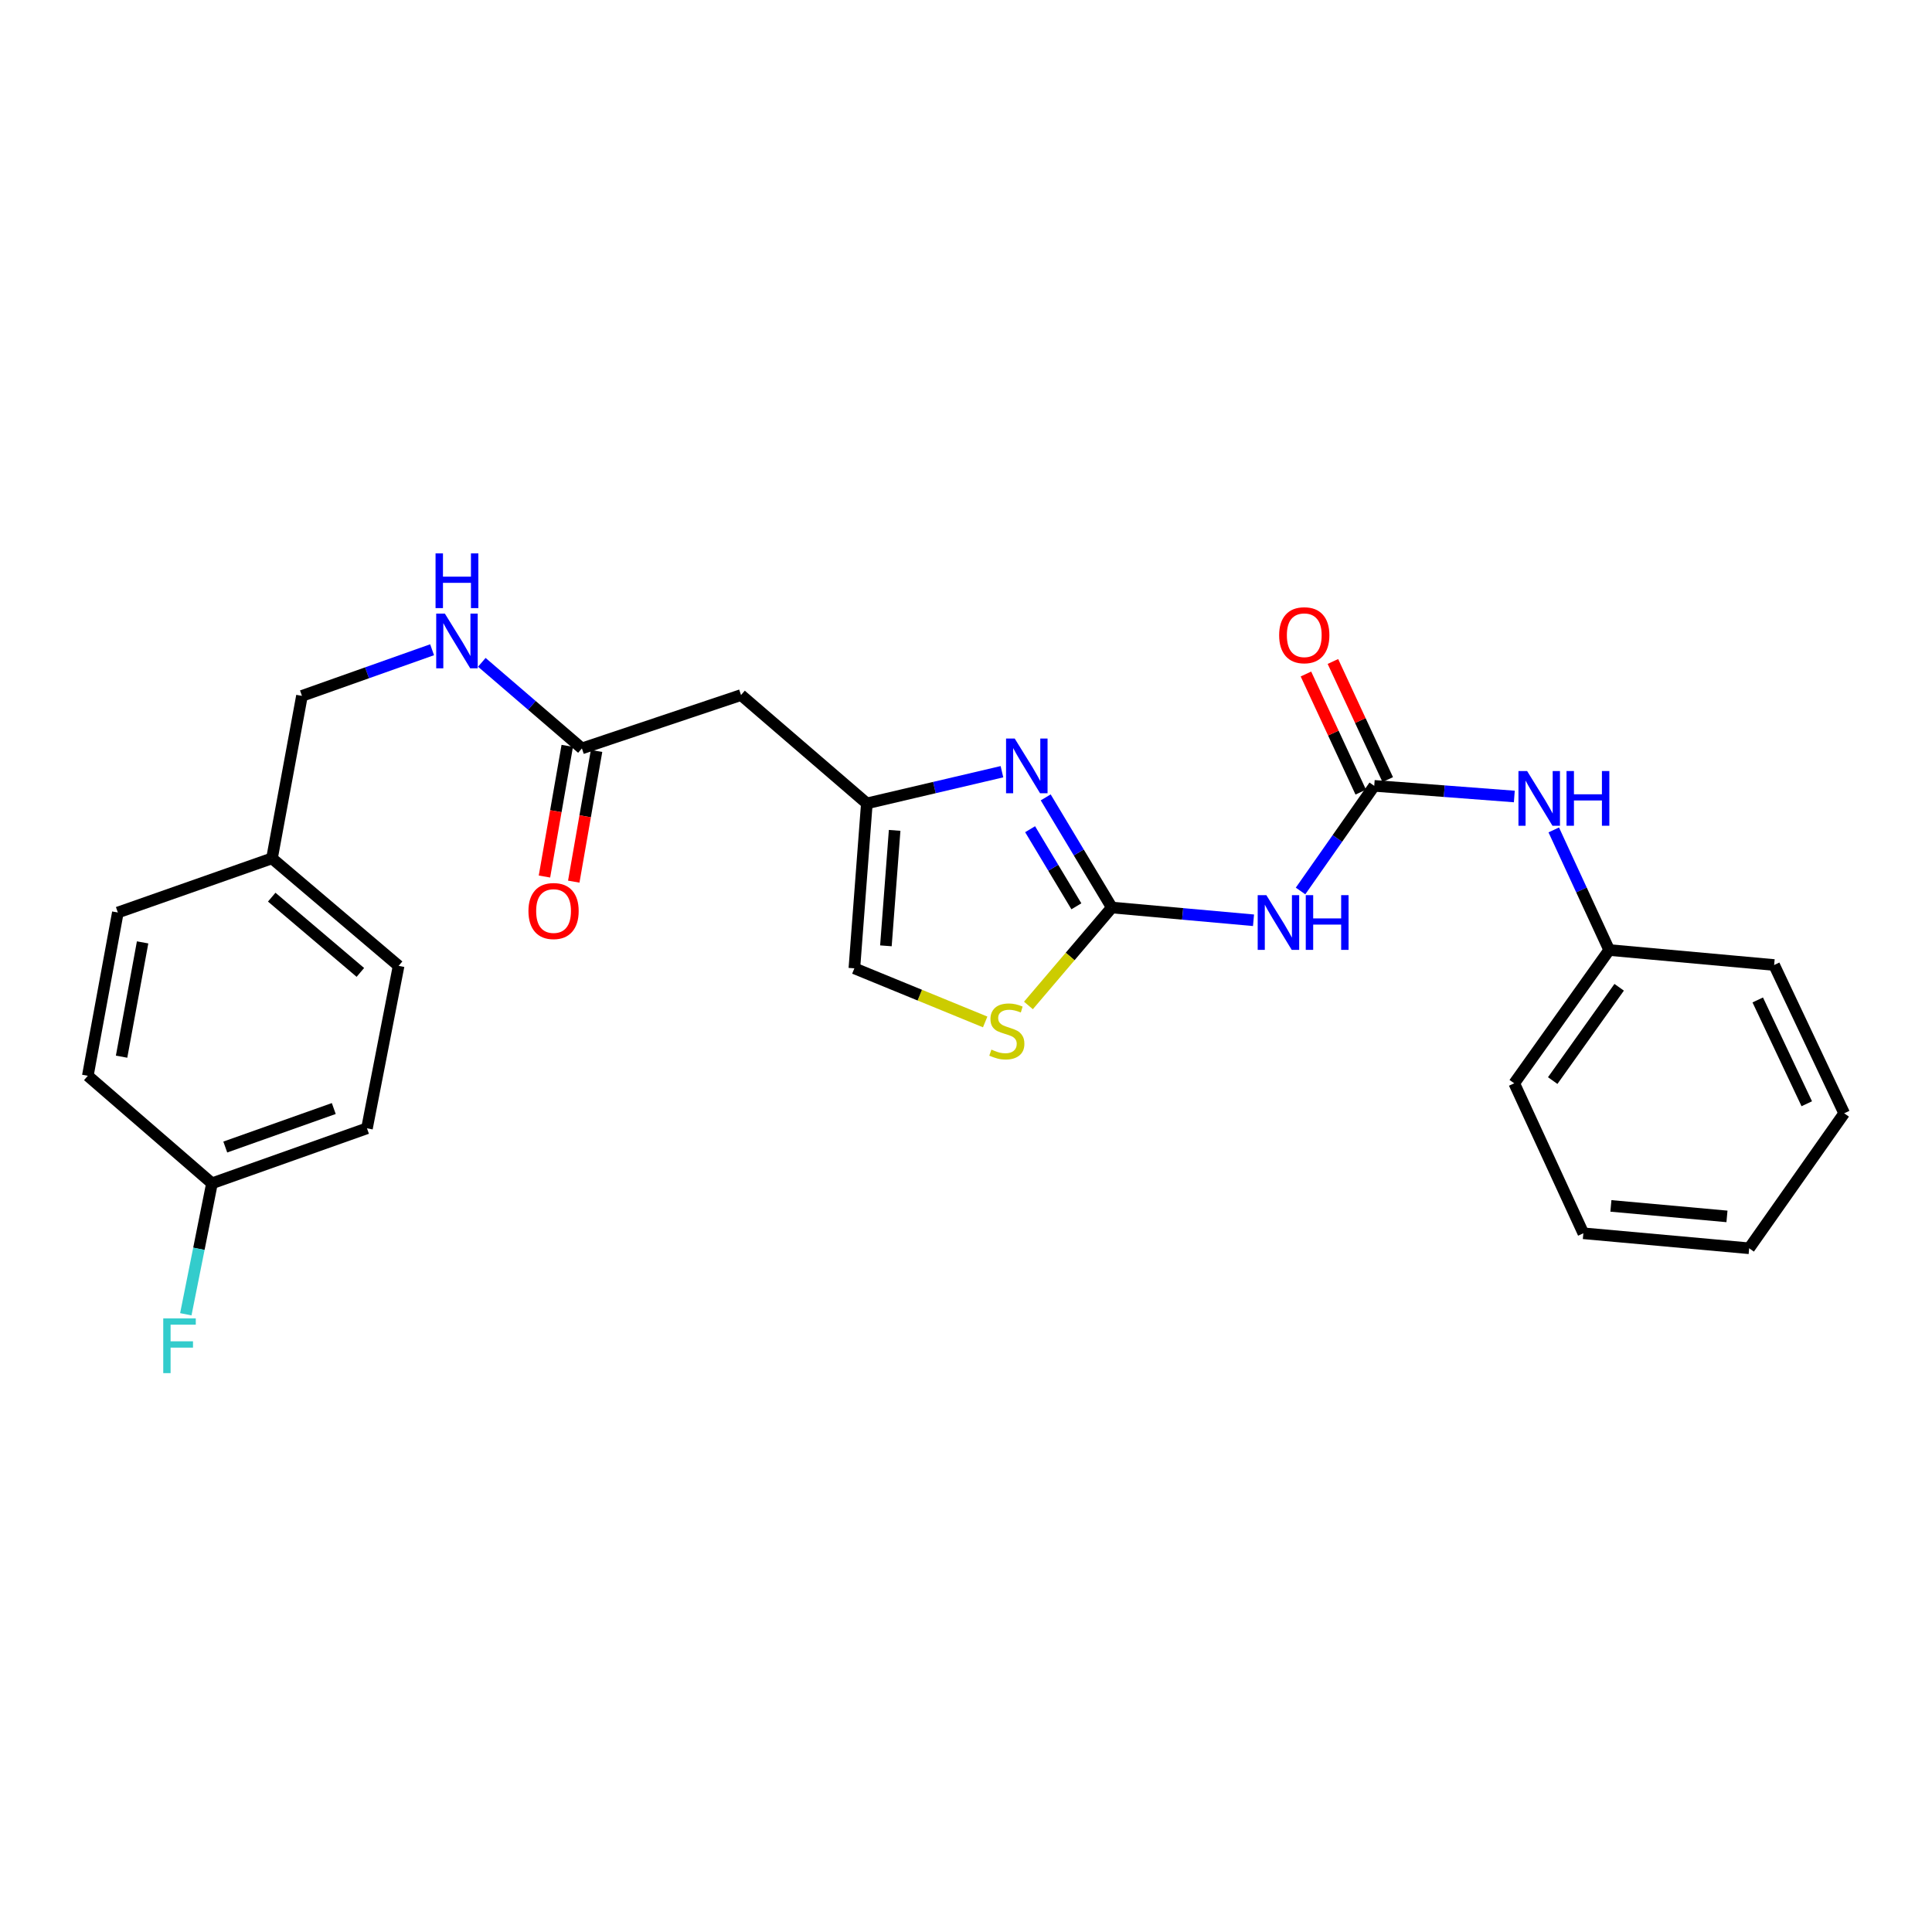 <?xml version='1.0' encoding='iso-8859-1'?>
<svg version='1.1' baseProfile='full'
              xmlns='http://www.w3.org/2000/svg'
                      xmlns:rdkit='http://www.rdkit.org/xml'
                      xmlns:xlink='http://www.w3.org/1999/xlink'
                  xml:space='preserve'
width='1000px' height='1000px' viewBox='0 0 1000 1000'>
<!-- END OF HEADER -->
<rect style='opacity:1.0;fill:#FFFFFF;stroke:none' width='1000' height='1000' x='0' y='0'> </rect>
<path class='bond-0' d='M 575.471,469.73 L 558.363,441.226' style='fill:none;fill-rule:evenodd;stroke:#000000;stroke-width:6px;stroke-linecap:butt;stroke-linejoin:miter;stroke-opacity:1' />
<path class='bond-0' d='M 558.363,441.226 L 541.255,412.721' style='fill:none;fill-rule:evenodd;stroke:#0000FF;stroke-width:6px;stroke-linecap:butt;stroke-linejoin:miter;stroke-opacity:1' />
<path class='bond-0' d='M 557.135,469.103 L 545.16,449.15' style='fill:none;fill-rule:evenodd;stroke:#000000;stroke-width:6px;stroke-linecap:butt;stroke-linejoin:miter;stroke-opacity:1' />
<path class='bond-0' d='M 545.16,449.15 L 533.184,429.197' style='fill:none;fill-rule:evenodd;stroke:#0000FF;stroke-width:6px;stroke-linecap:butt;stroke-linejoin:miter;stroke-opacity:1' />
<path class='bond-1' d='M 575.471,469.73 L 612.144,473.029' style='fill:none;fill-rule:evenodd;stroke:#000000;stroke-width:6px;stroke-linecap:butt;stroke-linejoin:miter;stroke-opacity:1' />
<path class='bond-1' d='M 612.144,473.029 L 648.816,476.329' style='fill:none;fill-rule:evenodd;stroke:#0000FF;stroke-width:6px;stroke-linecap:butt;stroke-linejoin:miter;stroke-opacity:1' />
<path class='bond-4' d='M 575.471,469.73 L 553.893,495.077' style='fill:none;fill-rule:evenodd;stroke:#000000;stroke-width:6px;stroke-linecap:butt;stroke-linejoin:miter;stroke-opacity:1' />
<path class='bond-4' d='M 553.893,495.077 L 532.314,520.423' style='fill:none;fill-rule:evenodd;stroke:#CCCC00;stroke-width:6px;stroke-linecap:butt;stroke-linejoin:miter;stroke-opacity:1' />
<path class='bond-3' d='M 518.607,399.44 L 483.643,407.637' style='fill:none;fill-rule:evenodd;stroke:#0000FF;stroke-width:6px;stroke-linecap:butt;stroke-linejoin:miter;stroke-opacity:1' />
<path class='bond-3' d='M 483.643,407.637 L 448.679,415.835' style='fill:none;fill-rule:evenodd;stroke:#000000;stroke-width:6px;stroke-linecap:butt;stroke-linejoin:miter;stroke-opacity:1' />
<path class='bond-2' d='M 673.161,461.17 L 692.233,433.964' style='fill:none;fill-rule:evenodd;stroke:#0000FF;stroke-width:6px;stroke-linecap:butt;stroke-linejoin:miter;stroke-opacity:1' />
<path class='bond-2' d='M 692.233,433.964 L 711.305,406.758' style='fill:none;fill-rule:evenodd;stroke:#000000;stroke-width:6px;stroke-linecap:butt;stroke-linejoin:miter;stroke-opacity:1' />
<path class='bond-8' d='M 711.305,406.758 L 747.558,409.511' style='fill:none;fill-rule:evenodd;stroke:#000000;stroke-width:6px;stroke-linecap:butt;stroke-linejoin:miter;stroke-opacity:1' />
<path class='bond-8' d='M 747.558,409.511 L 783.81,412.264' style='fill:none;fill-rule:evenodd;stroke:#0000FF;stroke-width:6px;stroke-linecap:butt;stroke-linejoin:miter;stroke-opacity:1' />
<path class='bond-9' d='M 718.289,403.517 L 704.103,372.949' style='fill:none;fill-rule:evenodd;stroke:#000000;stroke-width:6px;stroke-linecap:butt;stroke-linejoin:miter;stroke-opacity:1' />
<path class='bond-9' d='M 704.103,372.949 L 689.916,342.382' style='fill:none;fill-rule:evenodd;stroke:#FF0000;stroke-width:6px;stroke-linecap:butt;stroke-linejoin:miter;stroke-opacity:1' />
<path class='bond-9' d='M 704.321,409.999 L 690.135,379.432' style='fill:none;fill-rule:evenodd;stroke:#000000;stroke-width:6px;stroke-linecap:butt;stroke-linejoin:miter;stroke-opacity:1' />
<path class='bond-9' d='M 690.135,379.432 L 675.948,348.864' style='fill:none;fill-rule:evenodd;stroke:#FF0000;stroke-width:6px;stroke-linecap:butt;stroke-linejoin:miter;stroke-opacity:1' />
<path class='bond-5' d='M 448.679,415.835 L 383.551,359.758' style='fill:none;fill-rule:evenodd;stroke:#000000;stroke-width:6px;stroke-linecap:butt;stroke-linejoin:miter;stroke-opacity:1' />
<path class='bond-26' d='M 448.679,415.835 L 442.22,501.204' style='fill:none;fill-rule:evenodd;stroke:#000000;stroke-width:6px;stroke-linecap:butt;stroke-linejoin:miter;stroke-opacity:1' />
<path class='bond-26' d='M 463.065,429.802 L 458.544,489.56' style='fill:none;fill-rule:evenodd;stroke:#000000;stroke-width:6px;stroke-linecap:butt;stroke-linejoin:miter;stroke-opacity:1' />
<path class='bond-6' d='M 509.927,528.954 L 476.074,515.079' style='fill:none;fill-rule:evenodd;stroke:#CCCC00;stroke-width:6px;stroke-linecap:butt;stroke-linejoin:miter;stroke-opacity:1' />
<path class='bond-6' d='M 476.074,515.079 L 442.22,501.204' style='fill:none;fill-rule:evenodd;stroke:#000000;stroke-width:6px;stroke-linecap:butt;stroke-linejoin:miter;stroke-opacity:1' />
<path class='bond-7' d='M 383.551,359.758 L 301.194,387.373' style='fill:none;fill-rule:evenodd;stroke:#000000;stroke-width:6px;stroke-linecap:butt;stroke-linejoin:miter;stroke-opacity:1' />
<path class='bond-10' d='M 301.194,387.373 L 275.293,365.096' style='fill:none;fill-rule:evenodd;stroke:#000000;stroke-width:6px;stroke-linecap:butt;stroke-linejoin:miter;stroke-opacity:1' />
<path class='bond-10' d='M 275.293,365.096 L 249.391,342.82' style='fill:none;fill-rule:evenodd;stroke:#0000FF;stroke-width:6px;stroke-linecap:butt;stroke-linejoin:miter;stroke-opacity:1' />
<path class='bond-11' d='M 293.609,386.049 L 287.708,419.869' style='fill:none;fill-rule:evenodd;stroke:#000000;stroke-width:6px;stroke-linecap:butt;stroke-linejoin:miter;stroke-opacity:1' />
<path class='bond-11' d='M 287.708,419.869 L 281.808,453.69' style='fill:none;fill-rule:evenodd;stroke:#FF0000;stroke-width:6px;stroke-linecap:butt;stroke-linejoin:miter;stroke-opacity:1' />
<path class='bond-11' d='M 308.778,388.696 L 302.878,422.516' style='fill:none;fill-rule:evenodd;stroke:#000000;stroke-width:6px;stroke-linecap:butt;stroke-linejoin:miter;stroke-opacity:1' />
<path class='bond-11' d='M 302.878,422.516 L 296.977,456.336' style='fill:none;fill-rule:evenodd;stroke:#FF0000;stroke-width:6px;stroke-linecap:butt;stroke-linejoin:miter;stroke-opacity:1' />
<path class='bond-14' d='M 804.223,429.564 L 818.568,460.649' style='fill:none;fill-rule:evenodd;stroke:#0000FF;stroke-width:6px;stroke-linecap:butt;stroke-linejoin:miter;stroke-opacity:1' />
<path class='bond-14' d='M 818.568,460.649 L 832.912,491.733' style='fill:none;fill-rule:evenodd;stroke:#000000;stroke-width:6px;stroke-linecap:butt;stroke-linejoin:miter;stroke-opacity:1' />
<path class='bond-12' d='M 223.651,336.31 L 189.971,348.248' style='fill:none;fill-rule:evenodd;stroke:#0000FF;stroke-width:6px;stroke-linecap:butt;stroke-linejoin:miter;stroke-opacity:1' />
<path class='bond-12' d='M 189.971,348.248 L 156.291,360.185' style='fill:none;fill-rule:evenodd;stroke:#000000;stroke-width:6px;stroke-linecap:butt;stroke-linejoin:miter;stroke-opacity:1' />
<path class='bond-15' d='M 156.291,360.185 L 140.781,444.28' style='fill:none;fill-rule:evenodd;stroke:#000000;stroke-width:6px;stroke-linecap:butt;stroke-linejoin:miter;stroke-opacity:1' />
<path class='bond-13' d='M 109.719,612.485 L 189.946,584.015' style='fill:none;fill-rule:evenodd;stroke:#000000;stroke-width:6px;stroke-linecap:butt;stroke-linejoin:miter;stroke-opacity:1' />
<path class='bond-13' d='M 116.603,593.703 L 172.762,573.773' style='fill:none;fill-rule:evenodd;stroke:#000000;stroke-width:6px;stroke-linecap:butt;stroke-linejoin:miter;stroke-opacity:1' />
<path class='bond-16' d='M 109.719,612.485 L 102.947,646.376' style='fill:none;fill-rule:evenodd;stroke:#000000;stroke-width:6px;stroke-linecap:butt;stroke-linejoin:miter;stroke-opacity:1' />
<path class='bond-16' d='M 102.947,646.376 L 96.175,680.267' style='fill:none;fill-rule:evenodd;stroke:#33CCCC;stroke-width:6px;stroke-linecap:butt;stroke-linejoin:miter;stroke-opacity:1' />
<path class='bond-28' d='M 109.719,612.485 L 45.455,556.827' style='fill:none;fill-rule:evenodd;stroke:#000000;stroke-width:6px;stroke-linecap:butt;stroke-linejoin:miter;stroke-opacity:1' />
<path class='bond-21' d='M 832.912,491.733 L 783.765,560.72' style='fill:none;fill-rule:evenodd;stroke:#000000;stroke-width:6px;stroke-linecap:butt;stroke-linejoin:miter;stroke-opacity:1' />
<path class='bond-21' d='M 838.082,511.016 L 803.678,559.307' style='fill:none;fill-rule:evenodd;stroke:#000000;stroke-width:6px;stroke-linecap:butt;stroke-linejoin:miter;stroke-opacity:1' />
<path class='bond-22' d='M 832.912,491.733 L 918.29,499.484' style='fill:none;fill-rule:evenodd;stroke:#000000;stroke-width:6px;stroke-linecap:butt;stroke-linejoin:miter;stroke-opacity:1' />
<path class='bond-19' d='M 140.781,444.28 L 60.999,472.314' style='fill:none;fill-rule:evenodd;stroke:#000000;stroke-width:6px;stroke-linecap:butt;stroke-linejoin:miter;stroke-opacity:1' />
<path class='bond-20' d='M 140.781,444.28 L 206.32,499.929' style='fill:none;fill-rule:evenodd;stroke:#000000;stroke-width:6px;stroke-linecap:butt;stroke-linejoin:miter;stroke-opacity:1' />
<path class='bond-20' d='M 140.645,464.365 L 186.522,503.32' style='fill:none;fill-rule:evenodd;stroke:#000000;stroke-width:6px;stroke-linecap:butt;stroke-linejoin:miter;stroke-opacity:1' />
<path class='bond-17' d='M 45.455,556.827 L 60.999,472.314' style='fill:none;fill-rule:evenodd;stroke:#000000;stroke-width:6px;stroke-linecap:butt;stroke-linejoin:miter;stroke-opacity:1' />
<path class='bond-17' d='M 62.931,546.936 L 73.812,487.776' style='fill:none;fill-rule:evenodd;stroke:#000000;stroke-width:6px;stroke-linecap:butt;stroke-linejoin:miter;stroke-opacity:1' />
<path class='bond-18' d='M 189.946,584.015 L 206.32,499.929' style='fill:none;fill-rule:evenodd;stroke:#000000;stroke-width:6px;stroke-linecap:butt;stroke-linejoin:miter;stroke-opacity:1' />
<path class='bond-24' d='M 783.765,560.72 L 819.541,638.347' style='fill:none;fill-rule:evenodd;stroke:#000000;stroke-width:6px;stroke-linecap:butt;stroke-linejoin:miter;stroke-opacity:1' />
<path class='bond-23' d='M 918.29,499.484 L 954.545,576.238' style='fill:none;fill-rule:evenodd;stroke:#000000;stroke-width:6px;stroke-linecap:butt;stroke-linejoin:miter;stroke-opacity:1' />
<path class='bond-23' d='M 909.805,517.574 L 935.184,571.302' style='fill:none;fill-rule:evenodd;stroke:#000000;stroke-width:6px;stroke-linecap:butt;stroke-linejoin:miter;stroke-opacity:1' />
<path class='bond-25' d='M 954.545,576.238 L 905.364,646.106' style='fill:none;fill-rule:evenodd;stroke:#000000;stroke-width:6px;stroke-linecap:butt;stroke-linejoin:miter;stroke-opacity:1' />
<path class='bond-27' d='M 819.541,638.347 L 905.364,646.106' style='fill:none;fill-rule:evenodd;stroke:#000000;stroke-width:6px;stroke-linecap:butt;stroke-linejoin:miter;stroke-opacity:1' />
<path class='bond-27' d='M 833.801,624.174 L 893.877,629.606' style='fill:none;fill-rule:evenodd;stroke:#000000;stroke-width:6px;stroke-linecap:butt;stroke-linejoin:miter;stroke-opacity:1' />
<path  class='atom-1' d='M 525.213 382.264
L 534.493 397.264
Q 535.413 398.744, 536.893 401.424
Q 538.373 404.104, 538.453 404.264
L 538.453 382.264
L 542.213 382.264
L 542.213 410.584
L 538.333 410.584
L 528.373 394.184
Q 527.213 392.264, 525.973 390.064
Q 524.773 387.864, 524.413 387.184
L 524.413 410.584
L 520.733 410.584
L 520.733 382.264
L 525.213 382.264
' fill='#0000FF'/>
<path  class='atom-2' d='M 655.461 463.33
L 664.741 478.33
Q 665.661 479.81, 667.141 482.49
Q 668.621 485.17, 668.701 485.33
L 668.701 463.33
L 672.461 463.33
L 672.461 491.65
L 668.581 491.65
L 658.621 475.25
Q 657.461 473.33, 656.221 471.13
Q 655.021 468.93, 654.661 468.25
L 654.661 491.65
L 650.981 491.65
L 650.981 463.33
L 655.461 463.33
' fill='#0000FF'/>
<path  class='atom-2' d='M 675.861 463.33
L 679.701 463.33
L 679.701 475.37
L 694.181 475.37
L 694.181 463.33
L 698.021 463.33
L 698.021 491.65
L 694.181 491.65
L 694.181 478.57
L 679.701 478.57
L 679.701 491.65
L 675.861 491.65
L 675.861 463.33
' fill='#0000FF'/>
<path  class='atom-5' d='M 513.139 543.27
Q 513.459 543.39, 514.779 543.95
Q 516.099 544.51, 517.539 544.87
Q 519.019 545.19, 520.459 545.19
Q 523.139 545.19, 524.699 543.91
Q 526.259 542.59, 526.259 540.31
Q 526.259 538.75, 525.459 537.79
Q 524.699 536.83, 523.499 536.31
Q 522.299 535.79, 520.299 535.19
Q 517.779 534.43, 516.259 533.71
Q 514.779 532.99, 513.699 531.47
Q 512.659 529.95, 512.659 527.39
Q 512.659 523.83, 515.059 521.63
Q 517.499 519.43, 522.299 519.43
Q 525.579 519.43, 529.299 520.99
L 528.379 524.07
Q 524.979 522.67, 522.419 522.67
Q 519.659 522.67, 518.139 523.83
Q 516.619 524.95, 516.659 526.91
Q 516.659 528.43, 517.419 529.35
Q 518.219 530.27, 519.339 530.79
Q 520.499 531.31, 522.419 531.91
Q 524.979 532.71, 526.499 533.51
Q 528.019 534.31, 529.099 535.95
Q 530.219 537.55, 530.219 540.31
Q 530.219 544.23, 527.579 546.35
Q 524.979 548.43, 520.619 548.43
Q 518.099 548.43, 516.179 547.87
Q 514.299 547.35, 512.059 546.43
L 513.139 543.27
' fill='#CCCC00'/>
<path  class='atom-9' d='M 790.431 399.083
L 799.711 414.083
Q 800.631 415.563, 802.111 418.243
Q 803.591 420.923, 803.671 421.083
L 803.671 399.083
L 807.431 399.083
L 807.431 427.403
L 803.551 427.403
L 793.591 411.003
Q 792.431 409.083, 791.191 406.883
Q 789.991 404.683, 789.631 404.003
L 789.631 427.403
L 785.951 427.403
L 785.951 399.083
L 790.431 399.083
' fill='#0000FF'/>
<path  class='atom-9' d='M 810.831 399.083
L 814.671 399.083
L 814.671 411.123
L 829.151 411.123
L 829.151 399.083
L 832.991 399.083
L 832.991 427.403
L 829.151 427.403
L 829.151 414.323
L 814.671 414.323
L 814.671 427.403
L 810.831 427.403
L 810.831 399.083
' fill='#0000FF'/>
<path  class='atom-10' d='M 662.084 328.792
Q 662.084 321.992, 665.444 318.192
Q 668.804 314.392, 675.084 314.392
Q 681.364 314.392, 684.724 318.192
Q 688.084 321.992, 688.084 328.792
Q 688.084 335.672, 684.684 339.592
Q 681.284 343.472, 675.084 343.472
Q 668.844 343.472, 665.444 339.592
Q 662.084 335.712, 662.084 328.792
M 675.084 340.272
Q 679.404 340.272, 681.724 337.392
Q 684.084 334.472, 684.084 328.792
Q 684.084 323.232, 681.724 320.432
Q 679.404 317.592, 675.084 317.592
Q 670.764 317.592, 668.404 320.392
Q 666.084 323.192, 666.084 328.792
Q 666.084 334.512, 668.404 337.392
Q 670.764 340.272, 675.084 340.272
' fill='#FF0000'/>
<path  class='atom-11' d='M 230.259 317.589
L 239.539 332.589
Q 240.459 334.069, 241.939 336.749
Q 243.419 339.429, 243.499 339.589
L 243.499 317.589
L 247.259 317.589
L 247.259 345.909
L 243.379 345.909
L 233.419 329.509
Q 232.259 327.589, 231.019 325.389
Q 229.819 323.189, 229.459 322.509
L 229.459 345.909
L 225.779 345.909
L 225.779 317.589
L 230.259 317.589
' fill='#0000FF'/>
<path  class='atom-11' d='M 225.439 286.437
L 229.279 286.437
L 229.279 298.477
L 243.759 298.477
L 243.759 286.437
L 247.599 286.437
L 247.599 314.757
L 243.759 314.757
L 243.759 301.677
L 229.279 301.677
L 229.279 314.757
L 225.439 314.757
L 225.439 286.437
' fill='#0000FF'/>
<path  class='atom-12' d='M 273.522 471.547
Q 273.522 464.747, 276.882 460.947
Q 280.242 457.147, 286.522 457.147
Q 292.802 457.147, 296.162 460.947
Q 299.522 464.747, 299.522 471.547
Q 299.522 478.427, 296.122 482.347
Q 292.722 486.227, 286.522 486.227
Q 280.282 486.227, 276.882 482.347
Q 273.522 478.467, 273.522 471.547
M 286.522 483.027
Q 290.842 483.027, 293.162 480.147
Q 295.522 477.227, 295.522 471.547
Q 295.522 465.987, 293.162 463.187
Q 290.842 460.347, 286.522 460.347
Q 282.202 460.347, 279.842 463.147
Q 277.522 465.947, 277.522 471.547
Q 277.522 477.267, 279.842 480.147
Q 282.202 483.027, 286.522 483.027
' fill='#FF0000'/>
<path  class='atom-17' d='M 84.497 682.411
L 101.337 682.411
L 101.337 685.651
L 88.297 685.651
L 88.297 694.251
L 99.897 694.251
L 99.897 697.531
L 88.297 697.531
L 88.297 710.731
L 84.497 710.731
L 84.497 682.411
' fill='#33CCCC'/>
</svg>
